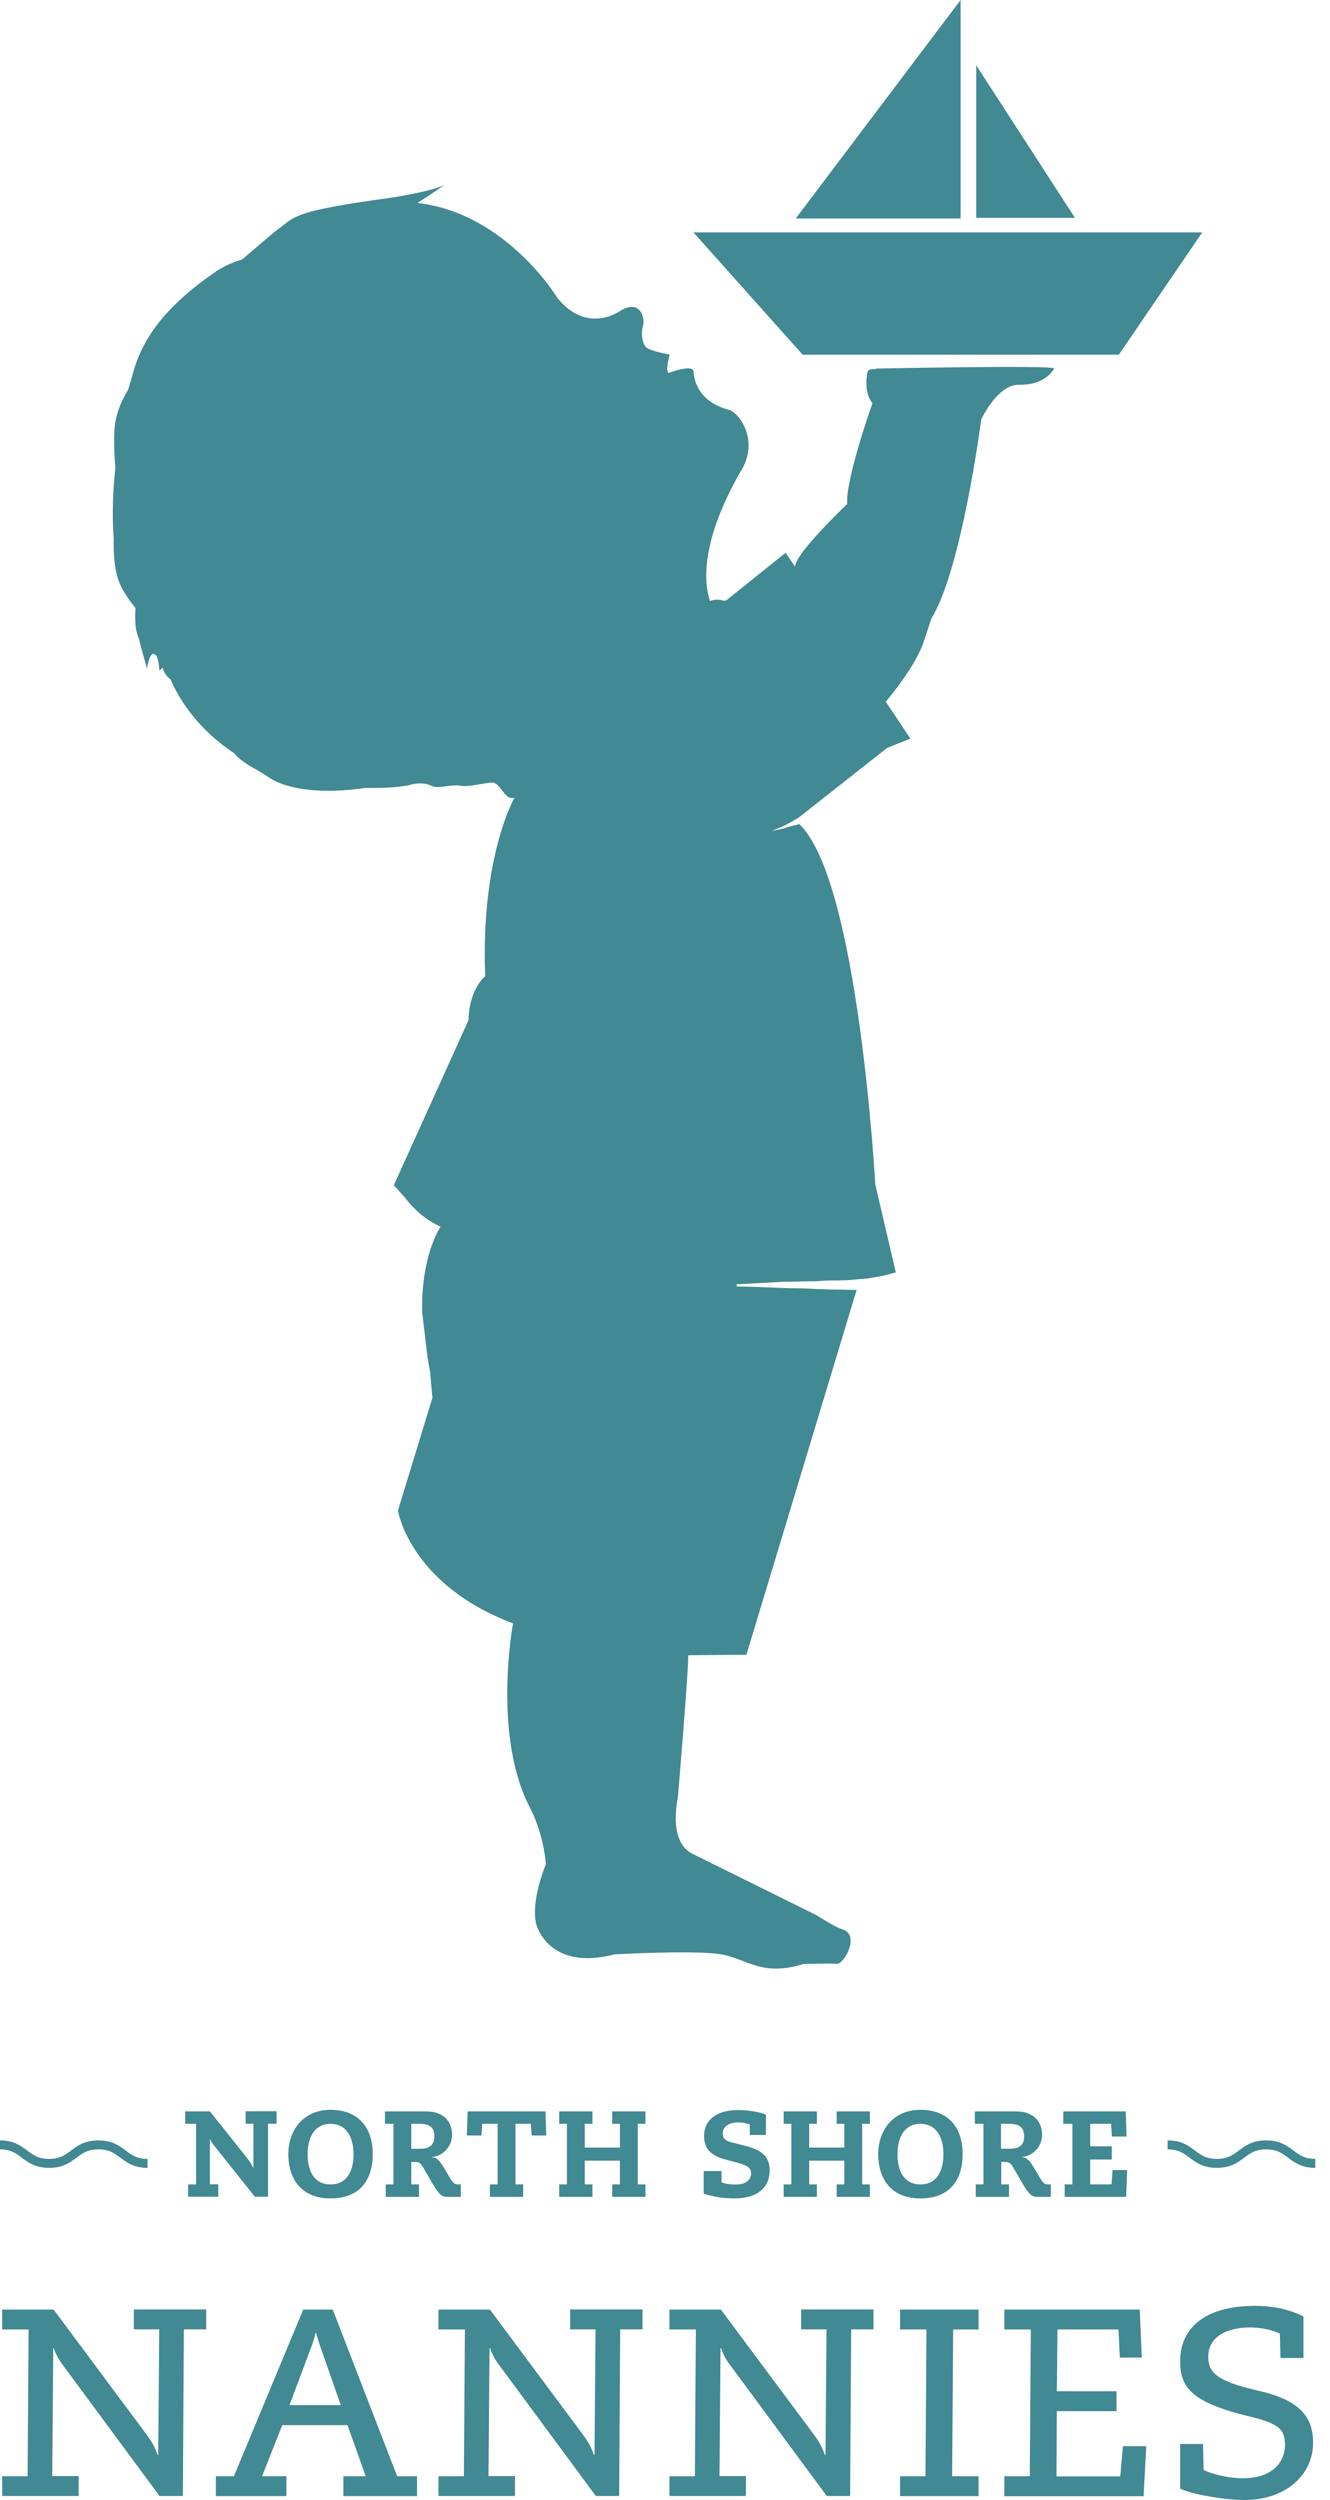 <?xml version="1.0" encoding="UTF-8"?> <svg xmlns="http://www.w3.org/2000/svg" width="66" height="124" viewBox="0 0 66 124" fill="none"><g clip-path="url(#clip0_86_2)"><path d="M34.411 11.526L39.831 17.594H40.117H55.521L59.66 11.526H34.411Z" fill="#418993"></path><path d="M47.669 0L39.487 10.838H47.669V0Z" fill="#418993"></path><path d="M48.446 3.241V10.806H53.343L48.446 3.241Z" fill="#418993"></path><path d="M43.454 18.314C43.454 18.314 43.078 18.263 43.053 18.448C43.053 18.448 42.811 19.384 43.295 20.001C43.295 20.001 41.957 23.745 42.04 25C42.04 25 39.506 27.401 39.449 28.101L38.99 27.42L38.914 27.477L38.831 27.541L36.029 29.789L35.991 29.77L35.953 29.808C35.602 29.687 35.348 29.763 35.233 29.814C34.946 28.967 34.717 26.948 36.742 23.395C36.742 23.395 37.627 22.204 36.78 20.867C36.596 20.587 36.392 20.428 36.226 20.339C36.131 20.32 35.997 20.282 35.844 20.224C35.29 20.02 34.501 19.53 34.412 18.416C34.412 18.416 34.462 18.04 33.183 18.498C33.183 18.498 32.992 18.498 33.233 17.588C33.233 17.588 32.272 17.429 32.056 17.212C31.864 17.021 31.801 16.524 31.909 16.136C31.909 16.136 31.992 15.983 31.864 15.607C31.75 15.321 31.482 15.041 30.852 15.372C30.852 15.372 29.19 16.658 27.668 14.786C27.668 14.786 25.115 10.558 20.708 10.068C21.37 9.66 22.052 9.176 22.052 9.176C21.409 9.501 19.415 9.806 19.415 9.806C18.365 9.947 16.919 10.157 15.913 10.38C15.251 10.52 14.64 10.717 14.264 11.01C13.557 11.57 13.691 11.449 13.901 11.271C13.481 11.621 12.678 12.296 12.022 12.869C11.494 13.022 11.061 13.22 10.539 13.589C8.705 14.882 7.132 16.41 6.572 18.607C6.521 18.791 6.444 19.046 6.361 19.326C5.992 19.938 5.706 20.606 5.674 21.409C5.648 22.045 5.674 22.631 5.725 23.198C5.604 24.319 5.553 25.541 5.642 26.7C5.629 27.553 5.674 28.413 6.011 29.095C6.221 29.508 6.47 29.846 6.724 30.158C6.712 30.336 6.705 30.515 6.712 30.693C6.712 31.119 6.782 31.431 6.89 31.667C6.909 31.788 7.297 33.176 7.297 33.176C7.297 33.176 7.38 32.444 7.622 32.425C7.66 32.45 7.699 32.476 7.743 32.501C7.883 32.705 7.909 33.259 7.909 33.259L8.068 33.119C8.144 33.355 8.265 33.571 8.456 33.686C8.902 34.711 9.819 36.169 11.628 37.366C11.972 37.831 12.844 38.207 13.29 38.525C14.219 39.181 16.015 39.398 18.142 39.079C18.868 39.098 19.606 39.066 20.269 38.952C20.269 38.952 20.899 38.723 21.415 38.977C21.778 39.156 22.338 38.875 22.911 38.977C23.274 39.041 23.968 38.837 24.408 38.818C24.847 38.793 25.025 39.722 25.529 39.569C25.529 39.569 23.847 42.48 24.077 48.421C24.077 48.421 23.281 49.045 23.249 50.605L19.543 58.788L20.084 59.386C20.084 59.386 20.479 59.927 21.014 60.335C21.014 60.335 21.033 60.348 21.058 60.367C21.077 60.386 21.109 60.405 21.147 60.43C21.3 60.539 21.568 60.711 21.861 60.844C21.644 61.188 20.893 62.589 20.95 65.092L21.211 67.288L21.345 68.072L21.459 69.326L19.747 74.924C19.747 74.924 20.32 78.579 25.458 80.521C25.458 80.521 24.401 86.169 26.35 89.754C27.006 91.098 27.089 92.454 27.089 92.454C26.802 93.199 26.382 94.523 26.611 95.441C26.611 95.441 27.197 97.797 30.495 96.937C30.495 96.937 34.259 96.727 35.666 96.918C37.073 97.115 37.716 98.077 39.875 97.415C39.875 97.415 41.187 97.376 41.531 97.408C41.881 97.434 42.709 95.963 41.798 95.695C41.563 95.625 41.085 95.351 40.48 94.976L34.405 91.97C34.036 91.811 33.246 91.225 33.641 89.136C33.641 89.136 34.201 82.476 34.151 82.1L37.041 82.075L42.511 63.977C42.269 63.99 41.977 63.965 41.69 63.965C40.856 63.965 39.932 63.901 39.735 63.901C38.665 63.901 37.614 63.812 36.557 63.812V63.697H36.634H36.653L38.43 63.602L38.863 63.576C39.372 63.576 39.869 63.551 40.372 63.551C40.633 63.551 40.919 63.512 41.181 63.512C41.626 63.512 42.034 63.512 42.467 63.461C42.632 63.442 42.817 63.43 42.983 63.423L43.81 63.283L44.454 63.111L43.435 58.749C43.435 58.749 42.6 43.6 39.659 40.875C39.519 40.926 39.359 40.945 39.219 40.989C39.098 41.028 38.971 41.066 38.843 41.104C38.684 41.149 38.423 41.168 38.264 41.238C38.474 41.13 38.805 41.015 39.022 40.9C39.219 40.798 39.41 40.678 39.614 40.569L44.027 37.092L45.179 36.634L43.957 34.806C44.645 33.972 45.523 32.788 45.842 31.82C45.842 31.82 46.02 31.304 46.211 30.693C47.72 28.267 48.688 20.848 48.694 20.797C48.968 20.256 49.669 19.065 50.573 19.084C51.751 19.11 52.203 18.467 52.311 18.282C52.42 18.097 43.46 18.282 43.46 18.282L43.454 18.314Z" fill="#418993"></path><path d="M0.108 122.822H1.369L1.42 115.543H0.108V114.556H2.662L7.342 120.848C7.578 121.173 7.73 121.491 7.82 121.765H7.851L7.902 115.537H6.642V114.55H10.233V115.537H9.125L9.074 123.802H7.915L3.082 117.256C2.878 116.983 2.745 116.709 2.674 116.473H2.643L2.592 122.815H3.903V123.802H0.108V122.815V122.822Z" fill="#418993"></path><path d="M10.704 122.822H11.608L15.047 114.556H16.512L19.708 122.822H20.695V123.809H17.04V122.822H18.148L17.244 120.287H14.009L13.003 122.822H14.213V123.809H10.711V122.822H10.704ZM16.913 119.3L15.824 116.187C15.773 116.034 15.722 115.862 15.69 115.709H15.658C15.627 115.862 15.588 116.015 15.506 116.25L14.366 119.294H16.919L16.913 119.3Z" fill="#418993"></path><path d="M21.759 122.822H23.02L23.07 115.543H21.759V114.556H24.312L28.993 120.848C29.228 121.173 29.381 121.491 29.47 121.765H29.502L29.553 115.537H28.292V114.55H31.884V115.537H30.776L30.725 123.802H29.566L24.733 117.256C24.529 116.983 24.395 116.709 24.325 116.473H24.293L24.242 122.815H25.554V123.802H21.759V122.815V122.822Z" fill="#418993"></path><path d="M33.221 122.822H34.482L34.532 115.543H33.221V114.556H35.774L40.455 120.848C40.69 121.173 40.843 121.491 40.932 121.765H40.964L41.015 115.537H39.754V114.55H43.346V115.537H42.238L42.187 123.802H41.028L36.194 117.256C35.991 116.983 35.857 116.709 35.787 116.473H35.755L35.704 122.815H37.016V123.802H33.221V122.815V122.822Z" fill="#418993"></path><path d="M44.664 122.822H45.925L45.975 115.543H44.664V114.556H48.561V115.543H47.3L47.249 122.822H48.561V123.809H44.664V122.822Z" fill="#418993"></path><path d="M49.841 122.822H51.102L51.153 115.543H49.841V114.556H56.559L56.661 116.938H55.572L55.502 115.543H52.477L52.445 118.606H55.406V119.593H52.445L52.426 122.828H55.591L55.724 121.332H56.883L56.75 123.815H49.841V122.828V122.822Z" fill="#418993"></path><path d="M58.558 121.224H59.698L59.73 122.516C60.169 122.72 60.972 122.924 61.672 122.924C63.2 122.924 63.767 122.058 63.767 121.275C63.767 120.492 63.461 120.205 61.965 119.848C59.074 119.148 58.565 118.384 58.565 117.11C58.565 115.531 59.724 114.372 62.271 114.372C63.207 114.372 64.022 114.557 64.684 114.901V116.957H63.544L63.512 115.748C63.137 115.563 62.557 115.442 62.035 115.442C60.812 115.442 59.959 115.951 59.959 116.887C59.959 117.62 60.284 118.097 62.423 118.575C64.378 119.014 65.162 119.785 65.162 121.16C65.162 122.739 63.818 124 61.761 124C60.704 124 59.157 123.714 58.565 123.44V121.23L58.558 121.224Z" fill="#418993"></path><path d="M9.335 108.348H9.73V105.342H9.189V104.725H10.418L12.207 106.972C12.392 107.208 12.513 107.38 12.564 107.539H12.576V105.336H12.188V104.718H13.723V105.336H13.302V108.959H12.646L10.628 106.425C10.526 106.297 10.443 106.157 10.43 106.1H10.418V108.342H10.832V108.959H9.335V108.342V108.348Z" fill="#418993"></path><path d="M16.403 104.648C17.843 104.648 18.498 105.597 18.498 106.845C18.498 108.093 17.887 109.042 16.403 109.042C14.92 109.042 14.308 108.042 14.308 106.845C14.308 105.648 15.066 104.648 16.403 104.648ZM16.403 108.348C17.238 108.348 17.543 107.66 17.543 106.845C17.543 106.03 17.206 105.343 16.403 105.343C15.601 105.343 15.264 106.03 15.264 106.845C15.264 107.66 15.569 108.348 16.403 108.348Z" fill="#418993"></path><path d="M19.524 105.342H19.103V104.725H20.976C21.472 104.725 21.625 104.763 21.867 104.884C22.249 105.075 22.434 105.457 22.434 105.89C22.434 106.52 21.905 106.966 21.434 106.985V106.998C21.644 107.017 21.765 107.093 21.982 107.444L22.364 108.08C22.491 108.297 22.593 108.348 22.707 108.348H22.867V108.966H22.185C21.962 108.966 21.803 108.889 21.479 108.329L20.963 107.444C20.88 107.304 20.772 107.234 20.613 107.234H20.409V108.348H20.791V108.966H19.142V108.348H19.524V105.342ZM20.409 106.578H20.861C21.332 106.578 21.555 106.374 21.555 105.96C21.555 105.546 21.351 105.342 20.81 105.342H20.409V106.578Z" fill="#418993"></path><path d="M26.343 105.342H25.579V108.348H25.962V108.966H24.312V108.348H24.694V105.342H23.93L23.892 105.922H23.166L23.204 104.725H27.07L27.108 105.922H26.382L26.343 105.342Z" fill="#418993"></path><path d="M30.763 105.342H30.381V104.725H32.03V105.342H31.648V108.348H32.03V108.966H30.381V108.348H30.763V107.17H29.018V108.348H29.4V108.966H27.751V108.348H28.133V105.342H27.751V104.725H29.4V105.342H29.018V106.52H30.763V105.342Z" fill="#418993"></path><path d="M37.207 105.374C37.048 105.317 36.844 105.272 36.64 105.272C36.054 105.272 35.863 105.578 35.863 105.814C35.863 106.126 36.086 106.215 36.366 106.279L36.876 106.406C37.5 106.565 38.194 106.769 38.194 107.648C38.194 108.456 37.646 109.042 36.443 109.042C35.978 109.042 35.494 108.991 34.921 108.807V107.686H35.806V108.246C36.029 108.335 36.271 108.354 36.519 108.354C37.041 108.354 37.271 108.106 37.271 107.788C37.271 107.571 37.15 107.412 36.577 107.266L36.112 107.145C35.239 106.922 34.94 106.578 34.94 105.928C34.94 105.279 35.411 104.661 36.615 104.661C37.131 104.661 37.646 104.744 38.009 104.884V105.896H37.207V105.381V105.374Z" fill="#418993"></path><path d="M41.9 105.342H41.518V104.725H43.167V105.342H42.785V108.348H43.167V108.966H41.518V108.348H41.9V107.17H40.155V108.348H40.537V108.966H38.888V108.348H39.27V105.342H38.888V104.725H40.537V105.342H40.155V106.52H41.9V105.342Z" fill="#418993"></path><path d="M45.676 104.648C47.122 104.648 47.771 105.597 47.771 106.845C47.771 108.093 47.16 109.042 45.676 109.042C44.193 109.042 43.581 108.042 43.581 106.845C43.581 105.648 44.339 104.648 45.676 104.648ZM45.676 108.348C46.51 108.348 46.816 107.66 46.816 106.845C46.816 106.03 46.478 105.343 45.676 105.343C44.874 105.343 44.536 106.03 44.536 106.845C44.536 107.66 44.842 108.348 45.676 108.348Z" fill="#418993"></path><path d="M48.796 105.342H48.376V104.725H50.248C50.745 104.725 50.898 104.763 51.14 104.884C51.522 105.075 51.713 105.457 51.713 105.89C51.713 106.52 51.184 106.966 50.713 106.985V106.998C50.923 107.017 51.044 107.093 51.261 107.444L51.643 108.08C51.77 108.297 51.872 108.348 51.987 108.348H52.146V108.966H51.465C51.242 108.966 51.082 108.889 50.758 108.329L50.242 107.444C50.159 107.304 50.051 107.234 49.892 107.234H49.688V108.348H50.07V108.966H48.421V108.348H48.803V105.342H48.796ZM49.681 106.578H50.134C50.605 106.578 50.821 106.374 50.821 105.96C50.821 105.546 50.618 105.342 50.076 105.342H49.675V106.578H49.681Z" fill="#418993"></path><path d="M55.209 107.635H55.935L55.884 108.966H52.834V108.348H53.216V105.342H52.764V104.725H55.865L55.903 105.973H55.177L55.139 105.342H54.101V106.457H55.17V107.113H54.101V108.348H55.158L55.209 107.635Z" fill="#418993"></path><path d="M65.27 107.304C64.054 107.304 64.054 106.387 62.831 106.387C61.608 106.387 61.608 107.304 60.386 107.304C59.163 107.304 59.163 106.387 57.941 106.387" stroke="#418993" stroke-width="0.445" stroke-miterlimit="10"></path><path d="M7.323 107.304C6.107 107.304 6.107 106.387 4.884 106.387C3.661 106.387 3.661 107.304 2.439 107.304C1.216 107.304 1.216 106.387 -0.006 106.387" stroke="#418993" stroke-width="0.445" stroke-miterlimit="10"></path></g><defs><clipPath id="clip0_86_2"><rect width="65.27" height="124" fill="white"></rect></clipPath></defs></svg> 